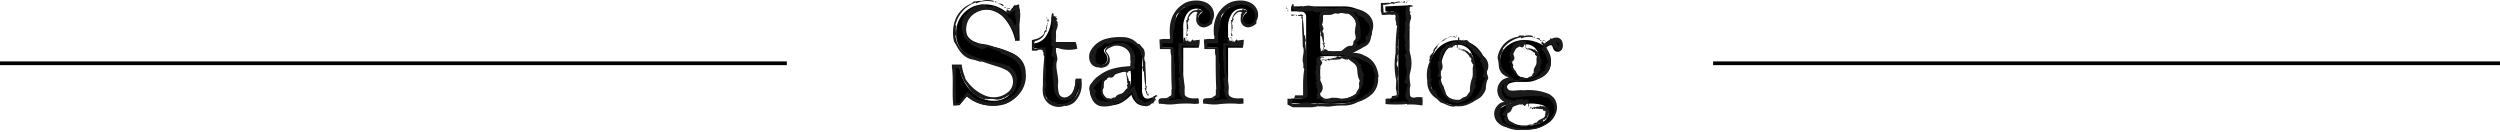 <svg xmlns="http://www.w3.org/2000/svg" width="334.67" height="17.68" viewBox="0 0 334.67 17.68"><defs><style>.cls-1,.cls-2{fill:none;}.cls-1{stroke:#000;stroke-miterlimit:10;stroke-width:0.5px;}.cls-3{fill:#1b1b1b;}</style></defs><title>アセット 33</title><g id="レイヤー_2" data-name="レイヤー 2"><g id="header"><line class="cls-1" y1="8.47" x2="105.33" y2="8.47"/><line class="cls-1" x1="229.33" y1="8.47" x2="334.67" y2="8.47"/><path d="M135,1.85l.79-1.14h.64l.06,4.74h-.58a6.5,6.5,0,0,0-1.62-3.18,3.47,3.47,0,0,0-2.45-1,2.66,2.66,0,0,0-1.9.69,2.26,2.26,0,0,0-.74,1.7,2.09,2.09,0,0,0,.28,1.1,2.15,2.15,0,0,0,.84.76,9,9,0,0,0,2.1.63,12.26,12.26,0,0,1,3.05.95,3.45,3.45,0,0,1,1.31,1.22,3.4,3.4,0,0,1,.43,1.72A3.9,3.9,0,0,1,136,13a4.16,4.16,0,0,1-3.05,1.16,5.18,5.18,0,0,1-3.5-1.3l-1,1.21h-.63V9h.63a5.71,5.71,0,0,0,1.65,3.29,4.13,4.13,0,0,0,2.89,1.2,3,3,0,0,0,2.12-.76,2.48,2.48,0,0,0,.83-1.87,2,2,0,0,0-.31-1.1,2.42,2.42,0,0,0-1-.79A15.08,15.08,0,0,0,132,8.18,7.88,7.88,0,0,1,129.09,7,3.1,3.1,0,0,1,128,4.49a3.75,3.75,0,0,1,3.89-3.9,4.28,4.28,0,0,1,1.56.29A5.53,5.53,0,0,1,135,1.85Z"/><path class="cls-2" d="M135,1.85l.79-1.14h.64l.06,4.74h-.58a6.5,6.5,0,0,0-1.62-3.18,3.47,3.47,0,0,0-2.45-1,2.66,2.66,0,0,0-1.9.69,2.26,2.26,0,0,0-.74,1.7,2.09,2.09,0,0,0,.28,1.1,2.15,2.15,0,0,0,.84.76,9,9,0,0,0,2.1.63,12.26,12.26,0,0,1,3.05.95,3.45,3.45,0,0,1,1.31,1.22,3.4,3.4,0,0,1,.43,1.72A3.9,3.9,0,0,1,136,13a4.16,4.16,0,0,1-3.05,1.16,5.18,5.18,0,0,1-3.5-1.3l-1,1.21h-.63V9h.63a5.71,5.71,0,0,0,1.65,3.29,4.13,4.13,0,0,0,2.89,1.2,3,3,0,0,0,2.12-.76,2.48,2.48,0,0,0,.83-1.87,2,2,0,0,0-.31-1.1,2.42,2.42,0,0,0-1-.79A15.08,15.08,0,0,0,132,8.18,7.88,7.88,0,0,1,129.09,7,3.1,3.1,0,0,1,128,4.49a3.75,3.75,0,0,1,3.89-3.9,4.28,4.28,0,0,1,1.56.29A5.53,5.53,0,0,1,135,1.85Z"/><polygon class="cls-3" points="135.41 1.34 135.4 1.28 135.25 1.3 135.41 1.34"/><path class="cls-3" d="M134.72,1.1s0,0,0,.07h.5C135.16.93,134.75,1.25,134.72,1.1Z"/><path class="cls-3" d="M134.64,1c-.09-.14-.22-.06-.28,0C134.47.9,134.59,1.15,134.64,1Z"/><path class="cls-3" d="M129.91,7.94h0S129.9,8,129.91,7.94Z"/><path class="cls-3" d="M133.29,8.42l.07-.1a12.08,12.08,0,0,1-2-.41l.05,0A10,10,0,0,1,129.22,7a2.9,2.9,0,0,1-1.28-2s0,0,.06.06-.13-.16-.12-.25.05,0,.06,0c.14-.36-.11-1,.09-1.26,0-.1-.07-.16-.14-.12A4.21,4.21,0,0,1,130.57.34c.07,0,.09.06.09.12a3.58,3.58,0,0,1,3.64.39c.08,0-.07-.14.08-.14-.31-.31-.76-.19-1.06-.43l.07-.06c-.26-.13-.11.16-.36,0-.1-.08.05-.08,0-.1a2.89,2.89,0,0,0-1.75.05c-.15-.16-.61.09-.87,0-.13.11-.28.15-.29.27a3.87,3.87,0,0,0-2.21,2.12,5.1,5.1,0,0,0-.2,3c.28.43.49.9.84,1.35a2.76,2.76,0,0,0,1.37,1,0,0,0,0,1,0,0,7.57,7.57,0,0,1,1.23.34l.37,0c.59.22,1.17.39,1.75.58a6.45,6.45,0,0,1,1.6.65,1.8,1.8,0,0,1,.2,2.74,3,3,0,0,1-3.24.55,5.67,5.67,0,0,1-2.67-2.35s0,0,.07,0a5.8,5.8,0,0,1-.49-1.78c-.28,0-.58,0-.87,0v0h-.05l-.39,0,0,.31c.23,1.65,0,3.42.17,5l0,.19.16,0,.59-.07h.09c.38-.45.67-.82,1-1.15a3.39,3.39,0,0,0,.42.33,4,4,0,0,0,.57.33,4.55,4.55,0,0,0,1.27.44,5.28,5.28,0,0,0,2.65-.14V14a4.94,4.94,0,0,0,2.23-1.59,3.69,3.69,0,0,0,.73-2.67,2.78,2.78,0,0,0-1.51-2.47,18.93,18.93,0,0,0-2.73-1,5.88,5.88,0,0,0-1.89-.42A2,2,0,0,1,129.58,5a2.59,2.59,0,0,1-.19-1.58,2.5,2.5,0,0,1,.7-1.32,3.24,3.24,0,0,1,3.09-.68,5,5,0,0,1,1.9,1.69,6,6,0,0,1,.6,1.12,5.89,5.89,0,0,1,.21.59,3.25,3.25,0,0,1,.12.47l.45,0-.14.14c0-.22,0-.43.08-.65-.24-.95.25-2,.17-3.09l-.07,0c.21-.36-.27-.79-.05-1h0l0,0-.05-.06,0,0c-.1-.09-.22,0-.33.12s-.12.2-.22.09V.89c-.09.18-.06-.08-.18,0s.1.13,0,.2c-.31-.18-.28.54-.62.32.07-.11-.25.09-.15-.21-.08.05-.3.4-.14.46s.17.36.43.24l-.08-.12c.15,0,.09,0,.19,0,.2-.26.38-.19.58-.33a0,0,0,0,1,0,0,.29.29,0,0,1,.06-.24.2.2,0,0,1,.08,0l.05.06v0c0,.08,0-.3,0-.06a1.92,1.92,0,0,1,.3,0l-.49-.48c0,.55.05,1.17.06,1.78.1.1,0,.57.19.41a1.44,1.44,0,0,0-.26.94s-.05,0,0-.05c-.28.41.27.47-.07.85.22,0,0,.55.14.81l.53-.53,0,.07a.38.38,0,0,1,0-.15h-.09a4,4,0,0,0-.29-1.12c-.39-.38-.51-1.22-1.07-1.41a2.24,2.24,0,0,0-1.15-1.07h.07a2.46,2.46,0,0,0-1.8-.34c-.16-.3-.44-.25-.73-.31a3.62,3.62,0,0,0-1.75,1c-.18,0-.34.43-.5.35a3.34,3.34,0,0,0-.07,3A2.81,2.81,0,0,0,130.16,6a13,13,0,0,0,1.26.61h0a5.52,5.52,0,0,0,.79-.3s0,.05,0,0c.31,0,.54.28.84.31,0,0,0,0-.07,0,.3,0,.52.29.87.24V7H134c0,.06-.06.15-.16.1a7,7,0,0,1,1.64.69A2.61,2.61,0,0,1,136.57,9a3.44,3.44,0,0,1-.57,3.42v-.11a2.61,2.61,0,0,1-.24.43.12.12,0,0,1,0-.08,4.7,4.7,0,0,1-1.54.94s.07-.11,0-.12c-.39.29-.71-.09-.89.29,0,0,0-.1,0-.13a4.18,4.18,0,0,1-1.86-.11,4.1,4.1,0,0,1-.87-.36l-.39-.26c-.16-.11-.39-.31-.58-.47l-.21-.12a13,13,0,0,1-1.05,1.47h-.53l.19.2a5.26,5.26,0,0,0-.12-1.12H128a24.51,24.51,0,0,1,0-3.93l-.11.12h.54v.06a3.06,3.06,0,0,0,.07.37l.13.4c.1.25.21.5.35.8l-.06,0c.37.43.62.94,1,1.42a2.41,2.41,0,0,0,1.45,1l-.12.06c.23-.06.65.32.68,0l.17.13a2.94,2.94,0,0,1,1.11,0,1.52,1.52,0,0,0,1.19-.24l0,.09a4,4,0,0,1,.62-.4s0,0,0,.08a1.49,1.49,0,0,0,.9-.89,3.06,3.06,0,0,0,.18-1.29l.13.09c-.07-.21-.09-.5-.2-.8a1.44,1.44,0,0,0-.53-.75l.07,0-.27-.11.06-.1A5.32,5.32,0,0,0,133.29,8.42Z"/><path class="cls-3" d="M127.94,4.89h0S128,4.91,127.94,4.89Z"/><path class="cls-3" d="M135.94,1.44l-.07.06S135.92,1.46,135.94,1.44Z"/><path d="M140.74,2.27h.59V5.63H144v.8h-2.67v5.29a1.54,1.54,0,0,0,.33,1,1.06,1.06,0,0,0,.82.36,1.24,1.24,0,0,0,1-.55,3.34,3.34,0,0,0,.5-1.83h.59a3.87,3.87,0,0,1-.75,2.44A2.28,2.28,0,0,1,142,14a2.21,2.21,0,0,1-1.6-.55,2,2,0,0,1-.57-1.47V6.43h-1.44V5.82A2.25,2.25,0,0,0,139.92,5,4.59,4.59,0,0,0,140.74,2.27Z"/><path class="cls-2" d="M140.74,2.27h.59V5.63H144v.8h-2.67v5.29a1.54,1.54,0,0,0,.33,1,1.06,1.06,0,0,0,.82.36,1.24,1.24,0,0,0,1-.55,3.34,3.34,0,0,0,.5-1.83h.59a3.87,3.87,0,0,1-.75,2.44A2.28,2.28,0,0,1,142,14a2.21,2.21,0,0,1-1.6-.55,2,2,0,0,1-.57-1.47V6.43h-1.44V5.82A2.25,2.25,0,0,0,139.92,5,4.59,4.59,0,0,0,140.74,2.27Z"/><polygon class="cls-3" points="140.08 2.25 140.04 2.26 140.14 2.31 140.08 2.25"/><path class="cls-3" d="M140.29,2.57h.07l-.29-.2C139.9,2.43,140.41,2.52,140.29,2.57Z"/><path class="cls-3" d="M140.25,2.62c-.07.06.06.11.11.13C140.26,2.71,140.41,2.62,140.25,2.62Z"/><path class="cls-3" d="M139.47,7h0S139.46,7,139.47,7Z"/><path class="cls-3" d="M139.94,8.55l.11,0c-.2-.32,0-.69-.08-1l0,0a8.41,8.41,0,0,0,0-1.22c-.6,0-1,.13-1.51.18a.33.33,0,0,0,0-.06l0,0h0l-.08-.08a.14.14,0,0,1,0-.1s.06,0,.07,0c.16-.12-.05-.46,0-.62a.25.25,0,0,1,.12,0s0-.1-.09-.14a2,2,0,0,0,1-.46,1.55,1.55,0,0,0,.46-.78.16.16,0,0,1,.14,0,7,7,0,0,1,.33-1.64c-.07,0-.09,0-.16,0-.12.17.15.36,0,.49l-.07,0c-.08.1.18.06.06.15s-.09,0-.1,0c0,.25-.16.45-.08.73-.17,0-.12.22-.3.22,0,.08,0,.12.07.2a2.38,2.38,0,0,1-.56.54,2.29,2.29,0,0,1-.35.19,7.32,7.32,0,0,1-.78.21l0,1v.42h.67a.78.78,0,0,1,.52-.13,1.68,1.68,0,0,1,.27.09.24.24,0,0,0,0,.17l0,0s.06.07.08.13a1.22,1.22,0,0,1,0,.33l.14.18a29,29,0,0,0-.2,3.85,4.68,4.68,0,0,0,0,1.18,2.22,2.22,0,0,0,.6,1.14,2.19,2.19,0,0,0,2.33.43s0,0,0,.06a2.56,2.56,0,0,0,1.24-.49l0,0a3.41,3.41,0,0,0,1-2.87v-.33h-.81v.1a5.66,5.66,0,0,1-.21,1.34,1.58,1.58,0,0,1-.87,1V13a.86.86,0,0,1-1.12-.42,3.87,3.87,0,0,1-.15-1.31c.14-1-.36-2-.17-3,.28-.55-.24-1.27-.1-1.91a.86.86,0,0,1,.23.06,4.55,4.55,0,0,0,2.62.11,3.55,3.55,0,0,0-.19-.82l-.21,0a4.27,4.27,0,0,0-1.14,0l-.64,0a6.65,6.65,0,0,1-.77,0,3.89,3.89,0,0,1,.13-.95c-.22-.5.28-1.05.21-1.6l-.07,0c.23-.2-.33-.45,0-.57v0c.18-.11-.42-.25-.21-.31l-.08,0c0-.13.1,0,.13-.11a0,0,0,0,0,0,0l.06.07s0,.12-.07.08c0-.36-.31.08-.32-.33.07,0-.11-.15,0-.24,0,0-.25,0-.24.15s-.1.34,0,.48l0-.13a1,1,0,0,1,0,.17c.17,0,.19.21.31.29v0a.13.13,0,0,1,.17-.08l-.44-.44,0,.09-.07,0c-.16,0,.3.19,0,.14a5.92,5.92,0,0,1,.07,1.13c.1.06,0,.3.18.21a.57.57,0,0,0-.27.49s0,0,0,0c-.29.21.26.25-.09.44.13,0,.11,0,.09.25s0,.39.13.42a.4.4,0,0,1-.15.11c0,.22,0,.47,0,.69.43,0,.87.07,1.26.08.32-.22.63.1.87-.2.17.06.54.19.5.07l0,0,.12-.05c0-.08.08-.15.17-.15-.29,0-.23-.09-.32-.22l.05,0c0,.08,0,.07-.1.17,0-.13-.24.06-.25-.13a2.7,2.7,0,0,1-.8.21l-.58,0-.71,0q0,.39-.09.81a3,3,0,0,1-.14.65l0,0a4.62,4.62,0,0,0,.48.36s0,0,0,0c0,.15-.15.3-.12.46,0,0,0,0-.06,0,.09.15-.15.31,0,.48h-.06l.08.11c-.07,0-.16,0-.14-.06a14.28,14.28,0,0,0,.1,2.06l.1,1.06a1.9,1.9,0,0,0,.49,1.17h-.09a1.36,1.36,0,0,0,.33.14.06.06,0,0,1-.06,0,.81.81,0,0,0,.64.26,2.59,2.59,0,0,0,.64-.11s0,.11,0,.12c.23-.25.62-.07.51-.45,0,0,.09.06.08.1a4.39,4.39,0,0,0,.8-2.21,1.11,1.11,0,0,1-.07-.16l-.29.28a1.66,1.66,0,0,1,.59-.1l-.21-.21a4.79,4.79,0,0,0,0,1.07l-.07,0A1.6,1.6,0,0,1,144,12.9a3,3,0,0,1-.89.74,3.18,3.18,0,0,1-.82.28v-.09a.82.82,0,0,1-.84,0,2.25,2.25,0,0,0-.79-.31l.1-.07c-.19.09-.2-.26-.39,0v-.14a.42.42,0,0,1-.37-.45,1.12,1.12,0,0,0-.13-.65l.08,0a.41.41,0,0,1,0-.38s0,0,0,0c.28-.41,0-.86,0-1.3l.13.05c-.15-.21,0-.59-.08-.87l.06,0-.08-.14h.12C140.06,9.24,140,8.9,139.94,8.55Z"/><path class="cls-3" d="M138.37,6.37h0S138.37,6.38,138.37,6.37Z"/><path class="cls-3" d="M141.21,2.83l-.05,0S141.19,2.83,141.21,2.83Z"/><path d="M154.28,13l.32.49a2,2,0,0,1-1.43.66,1.53,1.53,0,0,1-1-.33,2.49,2.49,0,0,1-.72-1.14A5.15,5.15,0,0,1,150,13.81a3.52,3.52,0,0,1-1.52.3,2.91,2.91,0,0,1-1.92-.55,1.72,1.72,0,0,1-.66-1.39,2.48,2.48,0,0,1,1.5-2.14,10.87,10.87,0,0,1,4-1.13V7.66a1.48,1.48,0,0,0-.54-1.15A2,2,0,0,0,149.5,6a2.53,2.53,0,0,0-1.32.32c-.26.15-.4.31-.4.46a.78.78,0,0,0,.22.41,1.13,1.13,0,0,1,.25.63.84.84,0,0,1-.25.64.92.92,0,0,1-.67.26,1,1,0,0,1-.74-.3,1.08,1.08,0,0,1-.29-.77,2,2,0,0,1,1-1.59,4.23,4.23,0,0,1,2.57-.72,3.46,3.46,0,0,1,2.24.63,2,2,0,0,1,.77,1.56v4.5a1.57,1.57,0,0,0,.2.88.58.58,0,0,0,.5.29A1.26,1.26,0,0,0,154.28,13ZM151.4,9.48a7.1,7.1,0,0,0-3.17,1,1.77,1.77,0,0,0-.69,1.49A1.48,1.48,0,0,0,147.9,13a1.21,1.21,0,0,0,.94.38,2.44,2.44,0,0,0,1.8-.78,2.78,2.78,0,0,0,.76-2Z"/><path class="cls-2" d="M154.28,13l.32.49a2,2,0,0,1-1.43.66,1.53,1.53,0,0,1-1-.33,2.49,2.49,0,0,1-.72-1.14A5.15,5.15,0,0,1,150,13.81a3.52,3.52,0,0,1-1.52.3,2.91,2.91,0,0,1-1.92-.55,1.72,1.72,0,0,1-.66-1.39,2.48,2.48,0,0,1,1.5-2.14,10.87,10.87,0,0,1,4-1.13V7.66a1.48,1.48,0,0,0-.54-1.15A2,2,0,0,0,149.5,6a2.53,2.53,0,0,0-1.32.32c-.26.15-.4.31-.4.46a.78.78,0,0,0,.22.41,1.13,1.13,0,0,1,.25.63.84.84,0,0,1-.25.64.92.92,0,0,1-.67.26,1,1,0,0,1-.74-.3,1.08,1.08,0,0,1-.29-.77,2,2,0,0,1,1-1.59,4.23,4.23,0,0,1,2.57-.72,3.46,3.46,0,0,1,2.24.63,2,2,0,0,1,.77,1.56v4.5a1.57,1.57,0,0,0,.2.88.58.58,0,0,0,.5.29A1.26,1.26,0,0,0,154.28,13ZM151.4,9.48a7.1,7.1,0,0,0-3.17,1,1.77,1.77,0,0,0-.69,1.49A1.48,1.48,0,0,0,147.9,13a1.21,1.21,0,0,0,.94.38,2.44,2.44,0,0,0,1.8-.78,2.78,2.78,0,0,0,.76-2Z"/><polygon class="cls-3" points="150.73 9.48 150.69 9.49 150.79 9.51 150.73 9.48"/><path class="cls-3" d="M151,9.59H151l-.3-.06C150.56,9.55,151.07,9.57,151,9.59Z"/><path class="cls-3" d="M150.93,9.6c-.07,0,.07,0,.12,0C150.94,9.63,151.08,9.6,150.93,9.6Z"/><path class="cls-3" d="M150.87,11.5h0Z"/><path class="cls-3" d="M151.1,12.15l.09.06c-.12-.19.11-.2.08-.34l0,0a1.16,1.16,0,0,0,0-.82l.05,0s-.11,0-.09,0h.06c.19,0-.1-.17,0-.19a.23.23,0,0,0-.15,0,1.7,1.7,0,0,0-.22-.63h.13c-.29-.18-.17-.37-.13-.55-.07,0-.08,0-.16,0s.19.11.05.16h-.08s.19,0,.1,0-.1,0-.11,0,0,.17.15.24c-.16,0,0,.09-.16.12.06,0,0,0,.16.06-.09.3.08.56,0,.82.3.18-.11.25,0,.4h0c.06.07.07.15,0,.19l.11.1c-.39.19-.43.56-.78.72s-.66.11-.92.59a.15.15,0,0,1,0-.06c-.09.09-.21,0-.3.06v0c-.29.27-.47,0-.79.08a1.83,1.83,0,0,1-.6-.82h.06c-.18-.27.17-.55.12-.8s.06-.26,0-.43,0-.36.21-.4c.31.11.12-.56.46-.39.54.24.68-.14.95-.54.37.07.59-.44,1-.16.11-.26.37.21.52.12l0-.08c.1.22.08-.35.17,0v0c.06.17,0-.43.06-.22V9.34s0,.1.06.13,0-.16,0-.11c.06.35.08-.09.14.31,0,0,.06.15,0,.24s.08,0,.05-.16a1.73,1.73,0,0,0-.07-.48V9.4c0-.12,0-.06,0-.16s-.09-.2-.14-.27h0c0,.16-.05.08-.07.06l0-.08c0-.15,0,.31,0,0a.7.7,0,0,1-.34.12c0,.1-.09,0,0,.2-.07-.22-.17-.26-.2-.24s0-.05,0,0c-.12-.27,0,.28-.16-.05,0,.24-.13-.06-.1.23a1,1,0,0,1,0-.14c-.11,0-.25,0-.35,0,0,.23-.22,0-.21.26-.07,0-.2-.13-.24,0v0a.28.28,0,0,0-.19.29c-.12-.26-.14-.19-.21-.26,0,.14-.15.15-.19.3-.07-.12,0,.08-.13-.09-.11.46-.42.46-.87.46v0a2.65,2.65,0,0,0,.21.46s0,0,0,0-.19,0-.2,0l0-.05c0,.09-.2,0-.13.13l0,0,0,.08c-.05,0-.13-.1-.09-.11a1.15,1.15,0,0,0-.29.77c0,.28,0,.52,0,.76l-.06,0,.11.1h-.06c-.11.13.09.24.08.36a.3.3,0,0,0-.13,0c.19.05-.19.2.18.16l-.13,0a5.92,5.92,0,0,1,.45.7c.37-.09.41.28.71.11l0,.07c.3-.14.51.1.79,0,.11,0,.17-.07.27-.1l0,.08c.08-.33.47.16.51-.24l0,.1c-.05-.16.13,0,0-.25l.07.06c-.1-.39.29,0,.27-.26l0,.06c0-.07,0-.13.07-.1s0,0,0,0c.28.13.19-.2.28-.29l.08.1c-.06-.15.12-.14.12-.26l0,0,0-.08.1.07C151.08,12.4,151.05,12.25,151.1,12.15Z"/><path class="cls-3" d="M151.31,11.06h0Z"/><path class="cls-3" d="M151.18,9V9S151.18,9,151.18,9Z"/><polygon class="cls-3" points="153.88 12.42 153.85 12.4 153.88 12.5 153.88 12.42"/><path class="cls-3" d="M153.79,12.74l0,.06a1.22,1.22,0,0,0,0-.33C153.68,12.36,153.89,12.82,153.79,12.74Z"/><path class="cls-3" d="M153.74,12.73c-.07-.05,0,.09,0,.14C153.68,12.76,153.81,12.87,153.74,12.73Z"/><path class="cls-3" d="M153.06,6.61l0,0Z"/><path class="cls-3" d="M151.28,5.66l-.05.1c.39-.08.64.28.94.46h0a2.34,2.34,0,0,1,.65,1.1c.09.43.13.89.18,1.35l-.06,0s.11.09.1.15-.05,0-.06,0c-.18.2.12.58,0,.71a.12.12,0,0,0,.16,0,17.33,17.33,0,0,0,.23,2.25.14.14,0,0,1-.14,0c.14.33.19.61.26.79a.27.27,0,0,0,.26.21c0-.08,0-.08,0-.16s0,0-.07,0-.09.05-.06,0l0-.06c0-.06-.13.14-.09,0l.07-.07s0-.22-.22-.44c.16-.05,0-.31.16-.41-.06-.08-.05-.16-.15-.19.08-1-.08-2.07-.06-3.13a1.08,1.08,0,0,1-.11-.79,1.41,1.41,0,0,0-.14-1h0a8,8,0,0,1-.53-.63l-.25-.05a2.69,2.69,0,0,0-2-.88,7.23,7.23,0,0,0-2.21.22A3.36,3.36,0,0,0,146,6.79a1.76,1.76,0,0,0-.08,1.46,1.24,1.24,0,0,0,1.27.77s0,.05,0,.06a1.81,1.81,0,0,0,.82-.15.94.94,0,0,0,.54-.65l0,0a1.47,1.47,0,0,0-.2-1L148.14,7a.26.26,0,0,1-.06-.25,1.07,1.07,0,0,1,.43-.34c.21-.1.43-.19.67-.28a2.15,2.15,0,0,1,1.69.5,1.45,1.45,0,0,1,.44.8c0,.31,0,.66.06,1h-.06a3.4,3.4,0,0,1,0,.45,9,9,0,0,0-2.52.37,5.33,5.33,0,0,0-2.65,1.86,1,1,0,0,0-.29,1,8.81,8.81,0,0,1,.29,1,1.61,1.61,0,0,0,1.54,1.14,3.35,3.35,0,0,0,1.87-.45,1.83,1.83,0,0,0,1-.51c.26-.21.65-.71,1-1,.19.48.41,1,.56,1.33a6.73,6.73,0,0,1,.69.42,1.09,1.09,0,0,0,.93.13l0-.07c.32.16.3-.48.59-.25l0,0c.22.07,0-.5.14-.37l0-.08c.08-.11.08.06.18,0s-.07-.1,0-.13l0,.2v0c.3-.21-.25-.25.09-.47,0,.06.07-.19.23-.09,0-.06-.13-.25-.27-.14s-.34.09-.39.29l.13,0c-.08.11,0,.07-.11.13.09.17-.06.29-.06.45a0,0,0,0,1,0,0q.12,0,.15.06l.05-.53a.31.31,0,0,1-.12,0l-.07,0c-.12-.09.07.34-.07.11a1.06,1.06,0,0,1-.8.38c0,.11-.25,0-.19.18a.62.62,0,0,0-.33-.35s0,0,0,0c0-.3-.29.14-.18-.22-.09.09-.12,0-.15,0s-.06-.11-.25-.14a.21.21,0,0,1,.09-.14,12.14,12.14,0,0,1-.54-1.51l-.53.5a2.21,2.21,0,0,1-.64.73l-.16.14a.23.23,0,0,0-.07.07.28.28,0,0,0-.06.21c-.19.06-.45.08-.59.27v0a2.11,2.11,0,0,0-.68.39c-.11-.27-.21-.2-.33-.29-.18.14-.55.09-.83.17,0-.14-.23,0-.19-.18a1,1,0,0,1-1-.35.92.92,0,0,1,0-1h0a2.46,2.46,0,0,1-.41-.39,0,0,0,0,1,.05,0c0-.16.24-.21.28-.34l0,0c0-.16.27-.12.26-.33l0,0,0-.13c0,.05.11.12.06.14a7.35,7.35,0,0,1,3.73-1.72l0,.06c.1-.05.16-.1.28-.15s0,.05,0,.07a3.7,3.7,0,0,0,.9-.11,5.63,5.63,0,0,1-.05-.78s.09.1.13,0a.44.44,0,0,1,0-.4c0-.1,0-.17-.14-.24a.15.15,0,0,1,.13,0,2.39,2.39,0,0,0-.45-1.26,2.57,2.57,0,0,0-1.07-.8c-.4,0-.74,0-1.09.07a1.43,1.43,0,0,0-1,.39l0-.06a1.59,1.59,0,0,0-.45.53c-.06.24.13.43.24.62a.88.88,0,0,1-.07,1.09,1,1,0,0,1-.81.25V8.59c-.31.11-.59-.21-.62-.49s0-.55,0-.88l.09.07c-.14-.15.19-.29-.08-.4l.14,0c-.05-.29.14-.43.34-.52a1.22,1.22,0,0,0,.57-.41V6c.09-.12.22-.24.34-.22s0,0,0,.06c.49.07.85-.33,1.33-.38l0,.14c.2-.18.62-.06.91-.12l0,.06.15-.08v.13A5,5,0,0,1,151.28,5.66Z"/><path class="cls-3" d="M152.93,8.76Z"/><path class="cls-3" d="M154.07,13.68v0S154.07,13.67,154.07,13.68Z"/><path d="M158.4,5.63h2.06v.76H158.4v6a.76.76,0,0,0,.19.58,1.13,1.13,0,0,0,.74.22h1.13v.66h-5.05V13.2h.7a1,1,0,0,0,.65-.16.61.61,0,0,0,.18-.49V6.39h-1.42V5.63h1.42V5a5.23,5.23,0,0,1,.91-3.32A2.74,2.74,0,0,1,160.08.54a2.3,2.3,0,0,1,1.55.48,1.6,1.6,0,0,1,.56,1.27,1.14,1.14,0,0,1-.27.8.87.87,0,0,1-.68.3.82.82,0,0,1-.85-.84.84.84,0,0,1,.31-.68c.17-.14.26-.24.26-.31s-.07-.19-.2-.28a1.16,1.16,0,0,0-.59-.12,1.55,1.55,0,0,0-1.26.66,3.25,3.25,0,0,0-.51,2Z"/><path class="cls-2" d="M158.4,5.63h2.06v.76H158.4v6a.76.76,0,0,0,.19.58,1.13,1.13,0,0,0,.74.22h1.13v.66h-5.05V13.2h.7a1,1,0,0,0,.65-.16.61.61,0,0,0,.18-.49V6.39h-1.42V5.63h1.42V5a5.23,5.23,0,0,1,.91-3.32A2.74,2.74,0,0,1,160.08.54a2.3,2.3,0,0,1,1.55.48,1.6,1.6,0,0,1,.56,1.27,1.14,1.14,0,0,1-.27.8.87.87,0,0,1-.68.3.82.82,0,0,1-.85-.84.84.84,0,0,1,.31-.68c.17-.14.26-.24.26-.31s-.07-.19-.2-.28a1.16,1.16,0,0,0-.59-.12,1.55,1.55,0,0,0-1.26.66,3.25,3.25,0,0,0-.51,2Z"/><polygon class="cls-3" points="159.07 5.63 159.11 5.6 159 5.54 159.07 5.63"/><path class="cls-3" d="M158.84,5.21l-.07,0,.3.24C159.23,5.36,158.73,5.28,158.84,5.21Z"/><path class="cls-3" d="M158.87,5.14c.07-.1-.07-.14-.12-.16C158.86,5,158.72,5.16,158.87,5.14Z"/><path class="cls-3" d="M161.23,3.78h0S161.22,3.79,161.23,3.78Z"/><path class="cls-3" d="M162,1.77l-.11,0c.3.31.12.82,0,1.14l0-.05a.86.86,0,0,1-1.21.22.79.79,0,0,1-.3-.67.85.85,0,0,1,.3-.63h.06s-.09,0-.05-.08.07,0,.08,0,.18-.12.17-.2-.09-.13-.17-.16-.34-.05-.33-.14a.27.27,0,0,0-.19.17,1,1,0,0,0-.87.32,1.54,1.54,0,0,0-.45,1s-.08,0-.14,0a6.35,6.35,0,0,1,.08,1c0,.38,0,.77-.07,1.14.08,0,.09-.07.17,0,.1-.24-.19-.44,0-.67l.08,0c0-.16-.2,0-.1-.2s.1,0,.1,0a2.67,2.67,0,0,0-.1-.95c.17,0,.06-.32.25-.37,0-.09,0-.15-.1-.21a2.07,2.07,0,0,1,.39-.56,1.41,1.41,0,0,1,.24-.2.39.39,0,0,1,.13-.06.55.55,0,0,1,.36,0s.12.09.07.14a1.66,1.66,0,0,1-.13.14c.06,0,0,.11,0,.36a1.68,1.68,0,0,0,0,.63,1.18,1.18,0,0,0,.39.59,1,1,0,0,0,.69.19,0,0,0,0,1,0,0,1.88,1.88,0,0,0,1-.51,1.12,1.12,0,0,0,.05-.31,1.68,1.68,0,0,0,.16-1.35,1.83,1.83,0,0,0-.9-1.1,3.06,3.06,0,0,0-1.33-.32,3.66,3.66,0,0,0-1.34.22,3.7,3.7,0,0,0-2,2.11,4.29,4.29,0,0,0-.28,1.36,4,4,0,0,0,0,.69c0,.12,0,.23,0,.35l.07.2s0,0-.06,0a1.64,1.64,0,0,1,0,.22s-.14,0-.2,0h-.19a3.05,3.05,0,0,0-.52,0v0l-.48.06c0,.47.05.88.05,1.29h1.43a2.45,2.45,0,0,0,0,.38c0,.11.05.35.09.51,0,1.41,0,3,.08,4.51h-.06a4.19,4.19,0,0,1,0,.5c0,.17.06.31-.27.42-.6.65-1.7-.25-1.4,1h0l.41,0a5.74,5.74,0,0,0,2.1,0,6.67,6.67,0,0,1,1.89-.06,1.58,1.58,0,0,0,.84,0h.08v-.06c0-.22-.08-.44-.12-.66l.05.05a1.69,1.69,0,0,1-1,0c-.38-.11-.71-.24-.79-.49a8.31,8.31,0,0,1,0-1,21.38,21.38,0,0,0-.35-2.2,8.45,8.45,0,0,0,0-1.59l-.05-.79c0-.28,0-.66,0-1a4.67,4.67,0,0,1,1.07.13,2.18,2.18,0,0,1,1.21.1,3.26,3.26,0,0,0,.12-1h-.1l0,.07c0-.11-.3,0-.45,0s-.26.12-.34-.06h0c-.13-.18-.3.42-.38.2l0,.09c-.16,0,0-.1-.14-.13s0,.16-.11.11c0-.36-.4.08-.41-.33.09,0-.13-.16.06-.24,0,0-.32,0-.3.15s-.13.34,0,.48l0-.13c.05.13,0,.07.06.17.21,0,.24.21.4.29a0,0,0,0,1,0,0c.1-.16.25-.06.33,0l0,.07c.05.16.24-.3.18,0l.23,0,.12,0,.18,0V6c.1,0,0,0,.19.1L160.1,6c-.22-.15-.28-.19-.31-.19s0,0,0,0c0-.29-.18.26-.4-.09,0,.12-.13.11-.25.09s-.47,0-.51.12c-.07-.05-.12-.1-.12-.15l-.73,0c0,.56-.06,1.09-.08,1.53.22.32-.1.77.2,1a1.52,1.52,0,0,0-.07.91l0,0a1.93,1.93,0,0,0,.22,1c-.29.11-.23.26-.32.41.13.24.09.72.21,1.08-.13.06.06.3-.14.32a3.38,3.38,0,0,1,.11.34,1.92,1.92,0,0,0,.15.51,1.2,1.2,0,0,0,.88.64c.33.06.58,0,.82.08s.49.07.73.12l-.56-.56c0,.17-.07.33-.11.49v0a.85.85,0,0,0,.19.19l.49-.49-.26.29s0-.05,0-.05c-.2,0-.38-.15-.58-.12,0,0,0,0,0-.06-.18.08-.38-.16-.6,0v-.05l-.14.07c0-.06,0-.16.08-.13h-.88a4.15,4.15,0,0,0-.67,0,7.81,7.81,0,0,1-.91.14h0a1.34,1.34,0,0,1-.07-.18c0-.06-.06-.16,0-.13a3,3,0,0,0,.42,0H157s0,0,0,0h.06a.2.2,0,0,0,.14-.06s0,0,0-.05a.66.66,0,0,0,.06-.2.94.94,0,0,0,0-.34,2.91,2.91,0,0,1,0-.51s.09.06.13,0c-.18-.32.22-.5-.14-.66a.15.15,0,0,1,.13,0,12.85,12.85,0,0,1-.06-2.63c-.32-.72,0-1.52-.29-2.37l.07,0v0a5.86,5.86,0,0,1-1.5.08l0-.6c.26,0,.43,0,.72,0a4.32,4.32,0,0,0,.64,0s.05,0,.05,0V5.47l0-.33h.08c-.31-.81.33-1.46.22-2.23l.09.08c-.14-.16.2-.38-.09-.45l.13-.09a.65.65,0,0,1,.28-.67,1.81,1.81,0,0,0,.56-.6l0,.08c.08-.15.21-.3.35-.31s0,0,0,.07c.53,0,.93-.47,1.51-.45l-.06.13c.26-.16.71,0,1,.09l0,0h.18L161.2,1A1.64,1.64,0,0,1,162,1.77Z"/><path class="cls-3" d="M160.78,1.73h0S160.78,1.74,160.78,1.73Z"/><path class="cls-3" d="M159,6.19l0,0S159,6.19,159,6.19Z"/><path d="M164.4,5.63h2v.76h-2v6a.72.72,0,0,0,.19.58,1.09,1.09,0,0,0,.74.22h1.12v.66h-5V13.2h.69a1,1,0,0,0,.65-.16.59.59,0,0,0,.19-.49V6.39h-1.43V5.63h1.43V5a5.29,5.29,0,0,1,.9-3.32A2.75,2.75,0,0,1,166.08.54a2.3,2.3,0,0,1,1.55.48,1.59,1.59,0,0,1,.55,1.27,1.18,1.18,0,0,1-.26.8.89.89,0,0,1-.69.3.84.84,0,0,1-.61-.24.81.81,0,0,1-.24-.6.85.85,0,0,1,.32-.68c.17-.14.25-.24.25-.31a.35.35,0,0,0-.19-.28,1.18,1.18,0,0,0-.59-.12,1.54,1.54,0,0,0-1.26.66,3.25,3.25,0,0,0-.51,2Z"/><path class="cls-2" d="M164.4,5.63h2v.76h-2v6a.72.72,0,0,0,.19.58,1.09,1.09,0,0,0,.74.22h1.12v.66h-5V13.2h.69a1,1,0,0,0,.65-.16.59.59,0,0,0,.19-.49V6.39h-1.43V5.63h1.43V5a5.29,5.29,0,0,1,.9-3.32A2.75,2.75,0,0,1,166.08.54a2.3,2.3,0,0,1,1.55.48,1.59,1.59,0,0,1,.55,1.27,1.18,1.18,0,0,1-.26.8.89.89,0,0,1-.69.3.84.84,0,0,1-.61-.24.81.81,0,0,1-.24-.6.85.85,0,0,1,.32-.68c.17-.14.25-.24.25-.31a.35.35,0,0,0-.19-.28,1.18,1.18,0,0,0-.59-.12,1.54,1.54,0,0,0-1.26.66,3.25,3.25,0,0,0-.51,2Z"/><polygon class="cls-3" points="165.06 5.63 165.1 5.6 165 5.54 165.06 5.63"/><path class="cls-3" d="M164.83,5.21l-.07,0,.3.24C165.23,5.36,164.72,5.28,164.83,5.21Z"/><path class="cls-3" d="M164.86,5.14c.07-.1-.07-.14-.11-.16S164.71,5.16,164.86,5.14Z"/><path class="cls-3" d="M167.22,3.78h0S167.22,3.79,167.22,3.78Z"/><path class="cls-3" d="M168,1.77l-.12,0c.3.31.13.82,0,1.14l0-.05a.85.85,0,0,1-1.21.22.85.85,0,0,1,0-1.3h.06s-.09,0-.05-.08.08,0,.08,0,.19-.12.17-.2-.09-.13-.17-.16-.33-.05-.33-.14a.29.29,0,0,0-.19.17,1,1,0,0,0-.87.32,1.53,1.53,0,0,0-.44,1s-.08,0-.14,0a6.32,6.32,0,0,1,.07,1c0,.38,0,.77-.06,1.14.08,0,.08-.07.16,0,.1-.24-.19-.44-.05-.67l.08,0c.05-.16-.19,0-.09-.2s.09,0,.1,0a2.92,2.92,0,0,0-.1-.95c.17,0,.06-.32.24-.37,0-.09,0-.15-.09-.21a1.85,1.85,0,0,1,.38-.56,2,2,0,0,1,.24-.2.45.45,0,0,1,.14-.06.52.52,0,0,1,.35,0c.06,0,.12.09.08.14l-.13.14s0,.11,0,.36a1.69,1.69,0,0,0,0,.63,1.07,1.07,0,0,0,.39.59,1,1,0,0,0,.68.19,0,0,0,0,1,0,0,1.84,1.84,0,0,0,1-.51.84.84,0,0,0,0-.31,1.68,1.68,0,0,0,.17-1.35,1.88,1.88,0,0,0-.91-1.1,3,3,0,0,0-1.33-.32,3.69,3.69,0,0,0-1.34.22,3.73,3.73,0,0,0-2,2.11,4.29,4.29,0,0,0-.28,1.36,5.3,5.3,0,0,0,0,.69c0,.12,0,.23.05.35l.07.2s0,0-.06,0a.82.82,0,0,1,0,.22s-.13,0-.19,0h-.2a2.94,2.94,0,0,0-.51,0l0,0-.48.06c0,.47.05.88.06,1.29h1.42c0,.13,0,.25,0,.38s0,.35.09.51c0,1.41,0,3,.08,4.51h-.06a4.19,4.19,0,0,1,0,.5c0,.17.06.31-.26.42-.61.65-1.71-.25-1.41,1h0l.42,0a5.68,5.68,0,0,0,2.09,0,6.68,6.68,0,0,1,1.89-.06,1.59,1.59,0,0,0,.84,0h.08v-.06c0-.22-.08-.44-.12-.66l0,.05a1.66,1.66,0,0,1-1,0c-.39-.11-.71-.24-.8-.49s0-.62,0-1a17,17,0,0,0-.35-2.2,8.45,8.45,0,0,0,0-1.59l-.05-.79c0-.28,0-.66,0-1a4.67,4.67,0,0,1,1.07.13,2.22,2.22,0,0,1,1.22.1,3.62,3.62,0,0,0,.12-1h-.11l0,.07c0-.11-.3,0-.45,0s-.25.12-.34-.06h0c-.13-.18-.31.42-.39.2l0,.09c-.16,0,0-.1-.14-.13s0,.16-.12.11c0-.36-.39.08-.4-.33.08,0-.14-.16.06-.24-.06,0-.33,0-.3.15s-.13.34,0,.48l0-.13c.06.13,0,.07.07.17.21,0,.24.21.39.29v0c.1-.16.25-.06.33,0l0,.07c.05.16.24-.3.17,0l.24,0,.11,0,.18,0V6c.1,0,0,0,.18.1L166.1,6c-.23-.15-.29-.19-.32-.19v0c0-.29-.18.26-.39-.09,0,.12-.13.11-.25.09s-.48,0-.52.12c-.07-.05-.11-.1-.11-.15l-.73,0c0,.56-.06,1.09-.09,1.53.22.32-.1.77.2,1a1.52,1.52,0,0,0-.06.91l0,0a2,2,0,0,0,.22,1c-.29.11-.23.26-.32.41.13.24.09.72.21,1.08-.13.06.06.3-.13.32a3.37,3.37,0,0,1,.1.34,2.38,2.38,0,0,0,.15.51,1.22,1.22,0,0,0,.88.64c.33.06.58,0,.82.08s.49.07.73.12l-.55-.56c0,.17-.07.33-.11.49l0,0a1.7,1.7,0,0,0,.19.19l.49-.49a3.74,3.74,0,0,1-.25.29s0-.05,0-.05c-.2,0-.39-.15-.59-.12a.11.11,0,0,1,0-.06c-.19.08-.39-.16-.61,0v-.05l-.14.07c0-.06,0-.16.09-.13h-.89a4.28,4.28,0,0,0-.67,0,7.81,7.81,0,0,1-.91.14h0l-.06-.18c0-.06-.06-.16,0-.13a3,3,0,0,0,.42,0H163s0,0,0,0h.06a.26.26,0,0,0,.15-.06l0-.05a1.17,1.17,0,0,0,.05-.2,1.28,1.28,0,0,0,0-.34,2.19,2.19,0,0,1,0-.51s.09.06.13,0c-.17-.32.23-.5-.14-.66a.15.15,0,0,1,.13,0,12.85,12.85,0,0,1-.05-2.63c-.33-.72,0-1.52-.29-2.37l.06,0v0a5.82,5.82,0,0,1-1.5.08l.05-.6c.25,0,.43,0,.71,0a4.23,4.23,0,0,0,.64,0s.06,0,.06,0V5.14h.08c-.31-.81.33-1.46.21-2.23l.09.08c-.13-.16.2-.38-.08-.45l.13-.09a.62.62,0,0,1,.28-.67,1.79,1.79,0,0,0,.55-.6l0,.08c.08-.15.22-.3.35-.31s0,0,0,.07c.54,0,.93-.47,1.51-.45l-.06.13c.26-.16.72,0,1,.09l0,0h.18l-.05.11A1.66,1.66,0,0,1,168,1.77Z"/><path class="cls-3" d="M166.77,1.73h0S166.77,1.74,166.77,1.73Z"/><path class="cls-3" d="M165,6.19l-.06,0S165,6.19,165,6.19Z"/><path d="M172.84.86h6.78a4.68,4.68,0,0,1,3,.88,2.74,2.74,0,0,1,1.06,2.2A2.58,2.58,0,0,1,183,5.82,4.87,4.87,0,0,1,180.77,7a6,6,0,0,1,2.76,1.22,2.73,2.73,0,0,1,.91,2.1,2.91,2.91,0,0,1-.52,1.72,4,4,0,0,1-1.74,1.26,6.9,6.9,0,0,1-2.76.52h-6.58V13.2h1.07a1.2,1.2,0,0,0,.71-.16.44.44,0,0,0,.23-.36V2.27a.72.72,0,0,0-.22-.56,1,1,0,0,0-.64-.19h-1.15Zm3.89,6h2.46a2.41,2.41,0,0,0,1.8-.67A3,3,0,0,0,181.67,4a2.86,2.86,0,0,0-.32-1.47,1.87,1.87,0,0,0-.94-.76,6.07,6.07,0,0,0-2.11-.25,3.13,3.13,0,0,0-1.32.16.57.57,0,0,0-.25.54Zm0,.66v5a.69.69,0,0,0,.2.53,1.25,1.25,0,0,0,.75.17h1.57a3.32,3.32,0,0,0,2.31-.69,2.78,2.78,0,0,0,.75-2.15,2.81,2.81,0,0,0-.78-2.1,2.88,2.88,0,0,0-2.13-.77Z"/><path class="cls-2" d="M172.84.86h6.78a4.68,4.68,0,0,1,3,.88,2.74,2.74,0,0,1,1.06,2.2A2.58,2.58,0,0,1,183,5.82,4.87,4.87,0,0,1,180.77,7a6,6,0,0,1,2.76,1.22,2.73,2.73,0,0,1,.91,2.1,2.91,2.91,0,0,1-.52,1.72,4,4,0,0,1-1.74,1.26,6.9,6.9,0,0,1-2.76.52h-6.58V13.2h1.07a1.2,1.2,0,0,0,.71-.16.44.44,0,0,0,.23-.36V2.27a.72.72,0,0,0-.22-.56,1,1,0,0,0-.64-.19h-1.15Zm3.89,6h2.46a2.41,2.41,0,0,0,1.8-.67A3,3,0,0,0,181.67,4a2.86,2.86,0,0,0-.32-1.47,1.87,1.87,0,0,0-.94-.76,6.07,6.07,0,0,0-2.11-.25,3.13,3.13,0,0,0-1.32.16.57.57,0,0,0-.25.54Zm0,.66v5a.69.69,0,0,0,.2.53,1.25,1.25,0,0,0,.75.17h1.57a3.32,3.32,0,0,0,2.31-.69,2.78,2.78,0,0,0,.75-2.15,2.81,2.81,0,0,0-.78-2.1,2.88,2.88,0,0,0-2.13-.77Z"/><polygon class="cls-3" points="176.73 8.16 176.74 8.2 176.76 8.09 176.73 8.16"/><path class="cls-3" d="M176.89,7.93V7.86l-.09.29C176.83,8.32,176.86,7.82,176.89,7.93Z"/><path class="cls-3" d="M176.92,8c0,.07.05-.07.06-.12C177,8,176.91,7.81,176.92,8Z"/><path class="cls-3" d="M180.08,8h0Z"/><path class="cls-3" d="M181,7.76l.06-.09c-.23.1-.32-.15-.52-.13l0,0a2,2,0,0,0-1.26.07V7.52s0,.11-.06.1a.06.06,0,0,1,0-.06c-.09-.19-.26.11-.32,0a.23.23,0,0,0,0,.15,4.09,4.09,0,0,0-1,.23s0-.07,0-.14c-.28.3-.58.18-.88.13,0,.08,0,.09,0,.17s.18-.19.26-.05v.07c.06.05,0-.19.08-.09s0,.1,0,.1.27,0,.4-.14c0,.16.14,0,.19.16,0-.07.07,0,.08-.16a8.41,8.41,0,0,0,1.41-.06c.21-.32.44.08.67,0V8a.26.26,0,0,1,.29,0l.11-.1c.43.42,1,.61,1.13,1.16s0,1.09.41,1.76c0,0-.05,0-.06,0,0,.19-.09.34-.06.52h0a.76.76,0,0,1-.12.64,2.26,2.26,0,0,0-.3.58,3.92,3.92,0,0,1-1.54.67v-.06c-.45.19-.9-.17-1.37-.06-.46-.17-1,.42-1.44.08,0-.18-.19-.19-.34-.32s-.21-.35,0-.47c.48-.58.17-1.13-.12-1.71.18-.53-.27-1,.08-1.57-.22-.24.28-.51.22-.78h-.08c.24-.09-.33-.21,0-.27h0c.18,0-.42-.12-.21-.15h-.09c0-.06.1,0,.14-.06s-.16,0-.11,0c.36,0-.08-.15.32-.16,0,0,.16,0,.24,0s0-.13-.15-.12a1.09,1.09,0,0,0-.48,0l.13,0-.16,0c0,.08-.21.09-.29.15h0c.16,0,.07.1,0,.13h-.07c-.15,0,.3.1,0,.07a1.66,1.66,0,0,1,.06.55c.1,0,0,.15.19.1-.22,0-.28.19-.27.24s-.05,0,0,0c-.29.1.27.12-.08.21.25,0-.08.18.21.23h-.15c0,.17-.09.36-.11.5.22.12-.09.3.21.4-.07.09-.19.23-.07.35h0a.46.46,0,0,0,.22.41c-.28,0-.23.1-.32.16.13.09.09.28.22.42-.14,0,0,.11-.14.12a.77.77,0,0,1,.23.64c0,.13-.05.17-.09.38a1.78,1.78,0,0,0,0,.61h0a1.14,1.14,0,0,0,.54-.07s0,0,0,0,.06.25.19.27l0,.05c.13,0,.17.23.36.11v.05a.26.26,0,0,0,.09-.05c0,.06,0,.15-.06.13a2.5,2.5,0,0,0,1.08-.08,3.55,3.55,0,0,1,1-.11l0,.06.13-.11a.11.11,0,0,1,0,.06c.18.1.36-.09.53-.08,0,0,0,.09,0,.12.1-.18.25.2.25-.17a.27.27,0,0,1,0,.13,7.18,7.18,0,0,1,1.07-.41c.1-.43.55-.43.55-.86l0,0c.05-.43.4-.71.43-1.14.06-.16,0-.28,0-.45h.09c-.3-.28.29-.61-.09-.89h.12c-.18,0,0-.19-.26-.13l.08-.06c-.41-.1.1-.4-.23-.55l.07,0c-.07,0-.14-.08-.1-.15h.05c.16-.31-.24-.37-.36-.53l.12-.06c-.18,0-.21-.22-.36-.27l0,0-.11,0,.08-.09A1.62,1.62,0,0,0,181,7.76Z"/><path class="cls-3" d="M179.25,7.56h0S179.25,7.55,179.25,7.56Z"/><path class="cls-3" d="M176.16,7.71l0,0S176.17,7.71,176.16,7.71Z"/><polygon class="cls-3" points="177.4 6.83 177.43 6.82 177.33 6.8 177.4 6.83"/><path class="cls-3" d="M177.16,6.68h-.06l.29.09C177.56,6.74,177.05,6.71,177.16,6.68Z"/><path class="cls-3" d="M177.2,6.66c.06,0-.08,0-.12-.06S177,6.67,177.2,6.66Z"/><path class="cls-3" d="M177.13,3.71h0S177.13,3.71,177.13,3.71Z"/><path class="cls-3" d="M176.65,2.94h-.11c.2.14,0,.31.08.46h0a3.43,3.43,0,0,0,.22,1.12h-.05s.1,0,.1.06l-.07,0c-.18.08.12.24,0,.29a.22.22,0,0,0,.15,0,3.25,3.25,0,0,0,.23.93H177c.3.26.18.53.13.8.08,0,.08,0,.16,0s-.19-.16,0-.24h.07s-.19,0-.09-.07.09,0,.1,0,0-.25-.15-.36c.17,0,0-.13.17-.17-.07,0-.05-.07-.16-.08a6.9,6.9,0,0,0-.06-1.28c-.32-.2.06-.44,0-.68h0a.27.27,0,0,1-.08-.29l-.13-.08a1.92,1.92,0,0,0,.15-.84V2.28a.41.41,0,0,1,0-.12A.19.19,0,0,1,177.2,2c.08,0,.14,0,.23,0l.41,0a1.48,1.48,0,0,0,.89-.25.13.13,0,0,1,0,.07c.18-.06.33.06.5,0v0c.44-.22.82.11,1.24,0a2.25,2.25,0,0,1,1,1.06l-.06,0c.25.37-.06.81,0,1.2-.16.39.28.93-.06,1.31-.19.06-.17.22-.18.4s-.07.37-.27.34a1.11,1.11,0,0,0-.74.22c-.2.13-.4.34-.65.51-.51-.13-1,.28-1.45-.06-.22.23-.46-.28-.71-.21v.08c-.09-.24-.19.33-.25,0v0c-.05-.18-.11.42-.14.21V7c-.06,0,0-.1-.05-.14S177,7,177,7c0-.36-.13.08-.14-.32,0,0-.05-.16,0-.25s-.11,0-.1.15a1.13,1.13,0,0,0,0,.49V6.91a.62.62,0,0,1,0,.17c.08,0,.09.21.14.29h0c0-.16.09-.07.12-.05v.08c0,.15.09-.3.06,0a1.41,1.41,0,0,1,.5-.07c0-.1.13,0,.1-.18,0,.22.17.28.21.27s0,0,0,0c.09.28.11-.27.2.08,0-.25.15.08.2-.21a.38.38,0,0,1,0,.15,4.57,4.57,0,0,1,.46.1c.11-.21.27.1.36-.2.08.07.25.19.37.06v0c.14,0,.33-.07.39-.28.1.28.15.2.24.28.07-.16.28-.18.38-.36.08.12.1-.1.19.07.23-.53.64-.69,1.16-1h0a2.85,2.85,0,0,0-.33-.39s.05,0,0,0,.21-.08.2-.17l.06,0c-.05-.1.2-.1.08-.23H182l-.05-.08c.06,0,.15.05.13.08a5.06,5.06,0,0,0-.07-2l.06,0-.12-.12H182c.08-.18-.13-.32-.15-.48s.09,0,.12,0c-.2-.06.14-.29-.22-.21a.28.28,0,0,1,.11-.05c-.26-.29-.47-.56-.74-.83-.41.1-.57-.3-.93-.12l0-.06c-.39.14-.72-.13-1.09-.11-.15,0-.25,0-.4,0V1.37c-.25.3-.53-.29-.8.06l0-.11c0,.17-.16-.05-.13.24l-.06-.09c-.14.4-.35-.15-.52.14V1.54c0,.06-.08.12-.15.08a.43.43,0,0,1,0-.05.2.2,0,0,0-.31.13,2.18,2.18,0,0,0,0,.35L176.58,2c.12.14,0,.31.06.43h-.06l.08.07h-.12C176.53,2.63,176.64,2.78,176.65,2.94Z"/><path class="cls-3" d="M176.79,4.53h0Z"/><path class="cls-3" d="M176.93,7.4l0,0S176.93,7.39,176.93,7.4Z"/><polygon class="cls-3" points="172.17 0.86 172.14 0.89 172.24 0.95 172.17 0.86"/><path class="cls-3" d="M172.4,1.28h.07L172.18,1C172,1.13,172.52,1.21,172.4,1.28Z"/><path class="cls-3" d="M172.37,1.36c-.06.09.07.13.12.16C172.38,1.48,172.53,1.34,172.37,1.36Z"/><path class="cls-3" d="M174.45,8.13s0,0,0,0S174.44,8.12,174.45,8.13Z"/><path class="cls-3" d="M174.92,10.34l.11,0c-.2-.41,0-.88-.08-1.31l0,0a26.83,26.83,0,0,0-.23-3.23s.05,0,.06,0-.11-.11-.1-.17.05,0,.06,0c.18-.23-.12-.68,0-.83a.12.12,0,0,0-.16-.06,25.67,25.67,0,0,0-.22-2.63s.07,0,.13,0a.46.46,0,0,0-.24-.18A1.47,1.47,0,0,0,174,2c-.34,0-.76,0-1.14-.07,0,.08.08.09,0,.17.24.1.45-.19.67-.05l0,.08c.16,0,0-.2.2-.1s0,.1,0,.1h.39l.17,0c-.12.12,0,.09-.11.19.06.09.05.18.15.21-.08,1.21.08,2.44.06,3.68.32.58-.06,1.27,0,2h0a1.84,1.84,0,0,1,.07.82l.14.22a12.59,12.59,0,0,0-.16,1.94v1.57h-.11l-.21,0c-.17,0-.39,0-.75,0-.07.34-.17.42-.27.46a.8.8,0,0,1-.31,0l-.39,0h-.05V14h0c.2.09.38.19.57.29l.15.07.07,0h1l.81,0,.4,0,.26,0a8.19,8.19,0,0,0,.95-.16s0,0,0,.06c.52-.07,1,.05,1.49,0v0a10.54,10.54,0,0,1,1.88-.13,3.77,3.77,0,0,0,1.83-.47,4.74,4.74,0,0,0,2-1.15,2.82,2.82,0,0,0,.72-2.18h.07A3.83,3.83,0,0,0,184,8.54a2.93,2.93,0,0,0-1.44-1.14,1.8,1.8,0,0,0-.6-.24l-.41-.07-.24,0h-.2l0,0,.66-.35.89-.5a1.34,1.34,0,0,0,.81-1,8.63,8.63,0,0,1,.26-1.2,2,2,0,0,0-.63-2.16,3.08,3.08,0,0,0-2.13-.7,5.18,5.18,0,0,0-2-.1,6.29,6.29,0,0,1-2-.1c-.63.22-1.33-.28-2-.22l0,.08c-.26-.24-.57.33-.73,0l0,0c-.13-.18-.31.42-.39.21l0,.09c-.17,0,0-.1-.15-.14s0,.16-.11.11c0-.36-.4.08-.41-.32.09,0-.14-.16.06-.24-.06,0-.33,0-.31.15s-.13.34,0,.48l0-.13c.06.13,0,.06.06.16.22,0,.25.21.4.29h0c.11-.16.26-.07.34,0l0,.07c0,.15.25-.3.18,0a11.17,11.17,0,0,1,1.44-.06c.06-.1.37,0,.26-.19a.76.76,0,0,0,.63.27s0,.05,0,0c.26.28.31-.27.55.08,0-.25.45.08.59-.21a.22.22,0,0,1,0,.15c.44,0,.93.09,1.31.11.32-.22.78.09,1.05-.2a1.71,1.71,0,0,0,.84.13l0,0a2.94,2.94,0,0,0,1,0c0,.3.13.29.2.43.25,0,.55.21.85.35-.06.12.21.15.07.29a1.28,1.28,0,0,1,.67,1.17A1.54,1.54,0,0,1,182.76,5V5a4.22,4.22,0,0,1,.15.59s0,0,0,0c-.1.16-.36.14-.47.27s0,0,0-.06c-.09.17-.31,0-.59.38l-.07,0-.15.15c-.06,0-.14-.1,0-.15-.77.34-2.07.7-2.88,1l2,.41c.34.06.65.13.92.2l.39.13.3.11a2.62,2.62,0,0,1,1.37,1h-.08l.24.2h-.07c.07.37.33.71.31,1.11,0,0-.1-.05-.13,0,.18.29-.25.41.09.6a.16.16,0,0,1-.13,0,2.11,2.11,0,0,1-1.32,1.81c-.46.64-1.32.63-2,1v-.06c-.94.37-2,0-3,.12-.43,0-.71.05-1.14.05v-.08a1.8,1.8,0,0,1-1.1,0,1.53,1.53,0,0,0-1,0l.24-.11c-.4.17-.25-.05-.81.23,0,0,0-.05.05-.08a1.83,1.83,0,0,1-.66.09l-.32-.05h0c0-.11.16-.24.15-.35a.2.2,0,0,0,0-.16s-.15-.15-.09-.15.05,0,.15,0c-.05,0,0,0,.06,0h1.25a.54.54,0,0,0,.42-.18.76.76,0,0,0,.11-.14l.09.1s0-.17,0-.28a2.71,2.71,0,0,1,0-.29,2.25,2.25,0,0,0,0-.58l.07,0-.09-.17H175C175,11.21,174.93,10.78,174.92,10.34Z"/><path class="cls-3" d="M174.78,5.76h0S174.79,5.77,174.78,5.76Z"/><path class="cls-3" d="M173.43,1.43l-.06,0S173.41,1.42,173.43,1.43Z"/><path d="M188.69.71V12.65a.49.49,0,0,0,.15.38.86.86,0,0,0,.53.17h.87v.66h-4.66V13.2h.82A.86.86,0,0,0,187,13a.74.74,0,0,0,.19-.55v-10A.83.83,0,0,0,187,1.8a1.24,1.24,0,0,0-.8-.28h-.74V.86Z"/><path class="cls-2" d="M188.69.71V12.65a.49.49,0,0,0,.15.38.86.86,0,0,0,.53.17h.87v.66h-4.66V13.2h.82A.86.86,0,0,0,187,13a.74.74,0,0,0,.19-.55v-10A.83.83,0,0,0,187,1.8a1.24,1.24,0,0,0-.8-.28h-.74V.86Z"/><polygon class="cls-3" points="188.66 0.04 188.64 0.01 188.6 0.11 188.66 0.04"/><path class="cls-3" d="M188.36.29s0,.05,0,.07l.16-.31C188.46-.11,188.42.4,188.36.29Z"/><path class="cls-3" d="M188.31.26c-.08-.06-.1.08-.11.12S188.33.41,188.31.26Z"/><path class="cls-3" d="M186.81,2.73a0,0,0,0,1,0,0S186.8,2.72,186.81,2.73Z"/><path class="cls-3" d="M187.28,4.33l.11,0c-.2-.3,0-.64-.08-1l0,0a6.13,6.13,0,0,0,0-.86,1,1,0,0,0-.36-.77,1.21,1.21,0,0,0-.6-.17l0-.05s-.09.1-.13.08,0,0,0-.06c-.15-.19-.49.12-.59,0a.12.12,0,0,0,0,.16h-.23l-.19,0,0-.23-.06-.66V.64l.27,0a7.53,7.53,0,0,0,1-.21.16.16,0,0,1,0,.14,2.83,2.83,0,0,1,1.67-.21c0-.07-.06-.08,0-.16-.19-.09-.32.21-.49.07l0-.07c-.12,0,0,.19-.15.1s0-.1,0-.11c-.25.05-.51,0-.74.18-.07-.16-.27,0-.37-.14-.06.07-.13,0-.15.16a7.85,7.85,0,0,0-.84,0l-.5,0,0,.45,0,.66L185,2h.44a3.49,3.49,0,0,1,1,0,.27.27,0,0,1,.31,0c.16.16,0,.33.07.73h0a1.06,1.06,0,0,1,.07.59l.14.17a24.7,24.7,0,0,0-.2,3.55,10,10,0,0,0,.11,3.85s-.05,0-.06,0c.06.38-.05.73,0,1.08h0a2.05,2.05,0,0,1,.1.54.66.66,0,0,1,0,.2c0,.06-.16.09-.62.15-.14.45-.36.39-.51.39h-.32s0,0-.05,0l0,.1v.58h0a13.32,13.32,0,0,0,1.36.06c.56,0,1.07,0,1.51-.08V14a8.06,8.06,0,0,1,1.9.1l.18,0v-.21a3.64,3.64,0,0,0,0-.66l0-.21-.18,0h0a2.66,2.66,0,0,0-.69,0,.92.92,0,0,1-.59,0c-.22-.1-.23-.36-.25-.58a2.63,2.63,0,0,1,0-.69c.31-.57-.35-1.31,0-1.84a4.67,4.67,0,0,0-.12-3.23c.18-1-.27-2,.09-3-.23-.46.27-1,.21-1.48h-.08c.24-.18-.33-.41,0-.52l0,0c.18-.1-.42-.23-.21-.29h-.09c0-.12.1,0,.14-.11s-.16,0-.11-.08c.36,0-.08-.29.32-.3,0,.07.16-.1.25,0A.15.15,0,0,0,189,.71c-.18,0-.34-.09-.48,0l.14,0-.17.05c0,.16-.21.18-.29.29h0c.16.08.07.18,0,.24l-.07,0c-.15,0,.3.18,0,.13a5.82,5.82,0,0,1,.06,1c.1,0,0,.27.19.2a.47.47,0,0,0-.27.45s0,0,0,0c-.28.19.27.22-.08.4.25,0-.08.33.21.43a.26.26,0,0,1-.15,0c0,.32-.09.68-.1,1,.21.23-.1.57.2.77a.78.78,0,0,0-.07.66l0,0a1.25,1.25,0,0,0,.22.77c-.28.08-.23.19-.32.3.14.18.1.53.22.8-.14,0,.05.22-.14.23A3.25,3.25,0,0,1,188,11h0c.1.1.34.22.47.33a0,0,0,0,1,0,0c0,.15-.16.28-.12.43l-.06,0c.08.13-.16.28,0,.44h-.05l.07.1c-.06,0-.16,0-.14-.06v.29a3.08,3.08,0,0,0,0,.48,1,1,0,0,0,.66.7,1.42,1.42,0,0,0,.5.08l.33,0,.59-.07-.4-.4.06.66.34-.35a7.06,7.06,0,0,1-.8,0l.05-.06-.25.1a.07.07,0,0,1,0-.06c-.32-.11-.65.07-1,.05,0,0,.05-.1,0-.13-.23.17-.37-.23-.49.13a.17.17,0,0,1,0-.12,1.8,1.8,0,0,1-1,.05,3.4,3.4,0,0,1-.57.13h0c-.14-.09-.12-.3-.1-.43s.26,0,.23,0h.14a.63.63,0,0,0,.49-.19,1,1,0,0,0,.23-.68,5.46,5.46,0,0,0,0-.7,7.72,7.72,0,0,0-.06-.83h.08c-.31-.52.28-1.1-.06-1.64l.11,0c-.17-.08.06-.33-.23-.29l.09-.1c-.39-.37.18-.68-.07-1.13l.07,0a.38.38,0,0,1,0-.35s0,0,0,0c.28-.38,0-.8,0-1.2l.13,0c-.15-.19,0-.54-.08-.8l.06,0-.08-.13h.12C187.4,5,187.29,4.65,187.28,4.33Z"/><path class="cls-3" d="M186.29,1.59h0S186.3,1.59,186.29,1.59Z"/><path class="cls-3" d="M188.12,1.14l0,0S188.13,1.13,188.12,1.14Z"/><path d="M195.13,5.38a3.67,3.67,0,0,1,2.79,1.2,4.43,4.43,0,0,1,1.13,3.16,5,5,0,0,1-.5,2.31,3.8,3.8,0,0,1-1.45,1.5,3.86,3.86,0,0,1-2,.56,3.53,3.53,0,0,1-2.71-1.22,4.41,4.41,0,0,1-1.12-3.14,4.5,4.5,0,0,1,1.12-3.16A3.58,3.58,0,0,1,195.13,5.38Zm0,.62a1.93,1.93,0,0,0-1.62.9,4.93,4.93,0,0,0-.63,2.81,5.13,5.13,0,0,0,.63,2.87,1.9,1.9,0,0,0,1.62.9,2,2,0,0,0,1.67-.9,5.34,5.34,0,0,0,.63-3,4.79,4.79,0,0,0-.62-2.76A2,2,0,0,0,195.13,6Z"/><path class="cls-2" d="M195.13,5.38a3.67,3.67,0,0,1,2.79,1.2,4.43,4.43,0,0,1,1.13,3.16,5,5,0,0,1-.5,2.31,3.8,3.8,0,0,1-1.45,1.5,3.86,3.86,0,0,1-2,.56,3.53,3.53,0,0,1-2.71-1.22,4.41,4.41,0,0,1-1.12-3.14,4.5,4.5,0,0,1,1.12-3.16A3.58,3.58,0,0,1,195.13,5.38Zm0,.62a1.93,1.93,0,0,0-1.62.9,4.93,4.93,0,0,0-.63,2.81,5.13,5.13,0,0,0,.63,2.87,1.9,1.9,0,0,0,1.62.9,2,2,0,0,0,1.67-.9,5.34,5.34,0,0,0,.63-3,4.79,4.79,0,0,0-.62-2.76A2,2,0,0,0,195.13,6Z"/><polygon class="cls-3" points="195.13 6.67 195.14 6.71 195.16 6.61 195.13 6.67"/><path class="cls-3" d="M195.26,6.45V6.38l-.09.29C195.2,6.84,195.24,6.33,195.26,6.45Z"/><path class="cls-3" d="M195.28,6.48c0,.07.05-.07.06-.11S195.29,6.33,195.28,6.48Z"/><path class="cls-3" d="M196.92,8.23h0Z"/><path class="cls-3" d="M197.49,9h.11c-.21-.14,0-.33-.13-.49h0A2.13,2.13,0,0,0,197,7.37h.05s-.11,0-.11,0H197c.13-.16-.21-.17-.12-.28a.19.19,0,0,0-.14.06,1.12,1.12,0,0,0-.74-.45.28.28,0,0,1,.06-.13c-.35.14-.46,0-.71-.1,0,.08,0,.09,0,.16s.15-.17.19,0l0,.07c0,.06.06-.18.08-.08s0,.09,0,.1.14.09.31,0c-.06.16.08.06,0,.21,0,0,.06,0,.13-.1.22.26.57.46.7.85.37.08.08.43.22.63h0a.25.25,0,0,1,.12.27l.15.06c-.21.6,0,1.19-.16,1.78a4.45,4.45,0,0,0-.31,1.82s0,0-.05,0c0,.18-.2.24-.25.41l0,0A.65.65,0,0,1,196,13a1.87,1.87,0,0,0-.54.34,2.29,2.29,0,0,1-1.57-.34l.05,0c-.44-.22-.39-.77-.61-1.11,0-.44-.58-.84-.43-1.34.28-.3-.39-.66-.06-.95.49-.55.21-1,.07-1.68a2.89,2.89,0,0,0,.25-.77.77.77,0,0,1,.55-.58c0-.35.56-.11.72-.24l0-.07c.15.18.09-.39.24-.07v0c.08.16,0-.43.1-.23V5.86c.06,0,0,.1.08.12s0-.16,0-.11c0,.36.15-.09.18.31,0,0,0,.16,0,.24s.1,0,.09-.15a1.09,1.09,0,0,0,0-.48l0,.13a1.37,1.37,0,0,1,0-.16c-.09,0-.12-.21-.2-.28h0c0,.16-.11.08-.15.06l0-.07c0-.15,0,.32-.08.06-.19.1-.41.18-.61.29,0,.11-.16.09,0,.23a.28.28,0,0,0-.39-.06s0,0,0,0c-.29-.14.07.29-.26.11.17.19-.21.1,0,.34a.32.32,0,0,1-.13-.08,3.61,3.61,0,0,0-.43.45c.12.23-.26.29,0,.51-.1.07-.27.19-.19.36l0,0a.46.46,0,0,0,.11.48c-.29,0-.24.06-.34.11.11.12,0,.31.15.47-.13,0,0,.13-.15.12a1.11,1.11,0,0,1-.07,1.35h0a4.49,4.49,0,0,0,.48.16s0,0,0,0-.15.16-.11.24h-.06c.09.07-.14.17,0,.24h-.05l.07.05c-.06,0-.16,0-.14,0a4.28,4.28,0,0,0,.88,2l-.07,0,.18,0-.06,0c0,.21.3.24.41.37s-.08.05-.08.1c.21,0,.05.33.32.07,0,0-.05.09-.08.1a8.69,8.69,0,0,0,1.16.31c.3-.31.68-.08.89-.44l0,.06c.25-.35.69-.42.91-.79a1.23,1.23,0,0,0,.17-.41l.08,0c-.17-.36.48-.47.22-.85l.1.05c-.15-.08.1-.16-.19-.2l.09,0c-.34-.25.24-.32,0-.59l.06,0c0-.07-.08-.14,0-.18s0,0,0,0c.3-.18,0-.42,0-.62l.13,0c-.15-.11,0-.29-.08-.42h.06l-.08-.07h.12C197.63,9.29,197.51,9.13,197.49,9Z"/><path class="cls-3" d="M197,7.33Z"/><path class="cls-3" d="M194.85,5.45l0,0S194.86,5.46,194.85,5.45Z"/><polygon class="cls-3" points="195.13 4.71 195.12 4.67 195.08 4.78 195.13 4.71"/><path class="cls-3" d="M194.9,5s0,0,0,.07l.13-.3C195,4.55,194.94,5.06,194.9,5Z"/><path class="cls-3" d="M194.86,4.92c-.06-.06-.07.08-.08.12S194.88,5.07,194.86,4.92Z"/><path class="cls-3" d="M191.27,7.59v0S191.26,7.58,191.27,7.59Z"/><path class="cls-3" d="M191.41,8.82l.11,0c-.16-.24.08-.42.06-.64l0,0a9.52,9.52,0,0,1,.55-1.51.09.09,0,0,0,0,0s-.05-.11,0-.13a.07.07,0,0,1,0,.06c.21,0,.15-.34.3-.29s0-.1-.08-.13a8.47,8.47,0,0,1,1.06-1s.05.06.07.12A1.21,1.21,0,0,1,194.74,5c0-.07-.05-.07,0-.16-.15-.08-.23.22-.37.1V4.84c-.1,0,0,.19-.1.11s0-.09,0-.09c-.18.07-.41.06-.53.3-.1-.14-.2.07-.33,0,0,.08-.07.09,0,.2a3.47,3.47,0,0,0-1.52,1.34c.07.43-.44.55-.5.95h0a.67.67,0,0,1-.08.44l.09.16a4.28,4.28,0,0,0-.33,2.53,2.6,2.6,0,0,0,1.33,2.47s0,0-.06,0c.24.15.36.4.62.51l0,0c.65.17,1.25.68,1.92.45a3.23,3.23,0,0,0,2.22-.54l0,.06c.45-.39,1.14-.54,1.45-1.14a1.43,1.43,0,0,0,.37-.91,2.92,2.92,0,0,1,.18-.95c.38-.37-.26-.91,0-1.26a1.62,1.62,0,0,0-.67-2.06,1.54,1.54,0,0,0-.62-.78,2.33,2.33,0,0,1-.71-.69c-.36,0-.47-.55-.87-.59v.08c-.08-.26-.34.26-.35-.09v0c0-.19-.21.4-.22.18l0,.09c-.08,0,0-.1-.06-.14s0,.16-.06.1c0-.36-.2.07-.19-.33.05,0-.07-.16,0-.24s-.18,0-.17.14-.06.34,0,.49l0-.14a.62.62,0,0,1,0,.17c.11,0,.11.21.17.3v0c.06-.15.12,0,.16,0V6c0,.15.15-.29.08,0a1.38,1.38,0,0,1,.63.07c.06-.08.15.07.17-.13a.32.32,0,0,0,.15.35s0,0,0,0c0,.3.24-.18.17.18.14-.2.11.16.32,0a.5.5,0,0,1-.07.13,2.64,2.64,0,0,1,.35.43c.25-.05.15.3.45.2,0,.12,0,.31.17.36h0a.57.57,0,0,0,.41.3c-.24.16-.16.2-.23.29.17.05.19.26.35.38-.12.06.09.12-.1.17a1.11,1.11,0,0,1,.06,1.51h0c.1.07.32.17.45.25s-.05,0,0,0-.18.16-.16.26l-.06,0c.08.1-.18.15-.05.27h-.05l.05.08c-.06,0-.15,0-.12-.07a3.54,3.54,0,0,1-1,2.06l0-.06,0,.18s0,0,0-.06c-.22,0-.29.29-.48.36,0,0,0-.09-.06-.11,0,.22-.3-.11-.21.25a.22.22,0,0,1-.05-.12,1.56,1.56,0,0,1-1.14.33c-.34.35-.71,0-1.11.2l0-.07c-.54.11-.93-.35-1.33-.62-.14-.15-.29-.18-.44-.33l.05-.06c-.48-.07-.23-.72-.68-.86l.11,0c-.18,0,0-.22-.3-.08l0-.09c-.46-.1,0-.49-.31-.71h.07c-.07-.07-.14-.15-.08-.23s0,0,.05,0c.22-.3-.11-.53-.12-.81l.13,0c-.16-.12,0-.36-.08-.53h.06l-.09-.09h.13C191.47,9.25,191.39,9,191.41,8.82Z"/><path class="cls-3" d="M192.2,6.7Z"/><path class="cls-3" d="M195.39,6l0,0S195.38,6,195.39,6Z"/><path d="M206.56,6.09a2.43,2.43,0,0,1,1.61-.89,1,1,0,0,1,.73.29.87.87,0,0,1,.29.68.76.76,0,0,1-.19.54.62.62,0,0,1-.47.22c-.33,0-.55-.21-.67-.62-.05-.17-.13-.26-.24-.26a.94.94,0,0,0-.65.39,4,4,0,0,1,.52.9,2.49,2.49,0,0,1,.14.83,2.44,2.44,0,0,1-.37,1.35,3.08,3.08,0,0,1-1.23,1,3.5,3.5,0,0,1-1.63.45h-1a2.93,2.93,0,0,0-1.36.21.71.71,0,0,0-.33.64.61.61,0,0,0,.27.53,2,2,0,0,0,1,.18l2.17,0a3.94,3.94,0,0,1,2.37.55,1.78,1.78,0,0,1,.73,1.5,2.27,2.27,0,0,1-.83,1.78,5.07,5.07,0,0,1-3.44,1,4.56,4.56,0,0,1-2.8-.7,1.53,1.53,0,0,1-.72-1.22,1.29,1.29,0,0,1,.46-.95,3.22,3.22,0,0,1,1.55-.64,2.91,2.91,0,0,1-1.31-.62,1.33,1.33,0,0,1-.44-1,1.45,1.45,0,0,1,.36-1,2.75,2.75,0,0,1,1.23-.72,3,3,0,0,1-1.12-1,2.34,2.34,0,0,1-.38-1.34,2.53,2.53,0,0,1,.94-2,3.61,3.61,0,0,1,2.44-.81,3.94,3.94,0,0,1,1.19.18A4,4,0,0,1,206.56,6.09Zm-1.8,7.78a4.4,4.4,0,0,0-2.3.45,1.29,1.29,0,0,0-.69,1.08,1.06,1.06,0,0,0,.52.94,3.51,3.51,0,0,0,2,.46,4.22,4.22,0,0,0,2.27-.5,1.41,1.41,0,0,0,.77-1.12,1.08,1.08,0,0,0-.24-.67,1.47,1.47,0,0,0-.76-.48A5.31,5.31,0,0,0,204.76,13.87Zm-.52-7.93a1.67,1.67,0,0,0-1.29.58,2.34,2.34,0,0,0-.51,1.61A2.61,2.61,0,0,0,203,9.85a1.62,1.62,0,0,0,1.3.61,1.65,1.65,0,0,0,1.3-.59,2.56,2.56,0,0,0,.51-1.7,2.43,2.43,0,0,0-.52-1.63A1.63,1.63,0,0,0,204.24,5.94Z"/><path class="cls-2" d="M206.56,6.09a2.43,2.43,0,0,1,1.61-.89,1,1,0,0,1,.73.29.87.87,0,0,1,.29.68.76.76,0,0,1-.19.54.62.62,0,0,1-.47.22c-.33,0-.55-.21-.67-.62-.05-.17-.13-.26-.24-.26a.94.94,0,0,0-.65.39,4,4,0,0,1,.52.9,2.49,2.49,0,0,1,.14.83,2.44,2.44,0,0,1-.37,1.35,3.08,3.08,0,0,1-1.23,1,3.5,3.5,0,0,1-1.63.45h-1a2.93,2.93,0,0,0-1.36.21.71.71,0,0,0-.33.64.61.61,0,0,0,.27.53,2,2,0,0,0,1,.18l2.17,0a3.94,3.94,0,0,1,2.37.55,1.78,1.78,0,0,1,.73,1.5,2.27,2.27,0,0,1-.83,1.78,5.07,5.07,0,0,1-3.44,1,4.56,4.56,0,0,1-2.8-.7,1.53,1.53,0,0,1-.72-1.22,1.29,1.29,0,0,1,.46-.95,3.22,3.22,0,0,1,1.55-.64,2.91,2.91,0,0,1-1.31-.62,1.33,1.33,0,0,1-.44-1,1.45,1.45,0,0,1,.36-1,2.75,2.75,0,0,1,1.23-.72,3,3,0,0,1-1.12-1,2.34,2.34,0,0,1-.38-1.34,2.53,2.53,0,0,1,.94-2,3.61,3.61,0,0,1,2.44-.81,3.94,3.94,0,0,1,1.19.18A4,4,0,0,1,206.56,6.09Zm-1.8,7.78a4.4,4.4,0,0,0-2.3.45,1.29,1.29,0,0,0-.69,1.08,1.06,1.06,0,0,0,.52.94,3.51,3.51,0,0,0,2,.46,4.22,4.22,0,0,0,2.27-.5,1.41,1.41,0,0,0,.77-1.12,1.08,1.08,0,0,0-.24-.67,1.47,1.47,0,0,0-.76-.48A5.31,5.31,0,0,0,204.76,13.87Zm-.52-7.93a1.67,1.67,0,0,0-1.29.58,2.34,2.34,0,0,0-.51,1.61A2.61,2.61,0,0,0,203,9.85a1.62,1.62,0,0,0,1.3.61,1.65,1.65,0,0,0,1.3-.59,2.56,2.56,0,0,0,.51-1.7,2.43,2.43,0,0,0-.52-1.63A1.63,1.63,0,0,0,204.24,5.94Z"/><polygon class="cls-3" points="204.25 6.61 204.25 6.65 204.26 6.55 204.25 6.61"/><path class="cls-3" d="M204.33,6.38V6.31l-.06.3C204.28,6.78,204.32,6.27,204.33,6.38Z"/><path class="cls-3" d="M204.34,6.41c0,.07,0-.06,0-.11C204.36,6.41,204.34,6.26,204.34,6.41Z"/><path class="cls-3" d="M205.53,7.32h0Z"/><path class="cls-3" d="M206.1,7.71h.11c-.21-.07,0-.22-.14-.32h0c0-.3-.31-.49-.53-.65l.06,0s-.11,0-.11,0l.06,0c.11-.15-.19,0-.11-.17a.31.31,0,0,0-.12.1.67.67,0,0,0-.56-.15.45.45,0,0,1,0-.13c-.25.21-.31.08-.46,0s0,.09,0,.17.1-.18.12,0l0,.08s0-.19.05-.09a.19.19,0,0,1,0,.1c.07,0,.09.06.21-.09-.05.16.06,0,0,.18a.76.76,0,0,0,.1-.12c.13.16.4.2.53.42.34-.06.07.25.21.34h0c.09,0,.15.08.12.14l.14,0c-.19.4,0,.75-.14,1.12s-.42.56-.3,1.08c0,0,0,0,0,0s-.17.12-.2.23l0,0c-.06.38-.43.22-.63.52a3.11,3.11,0,0,1-1.07-.15l0,0c-.33-.06-.29-.5-.49-.66,0-.27-.57-.44-.43-.8.28-.21-.39-.43-.07-.63.49-.35.21-.63.1-1.13.15-.12.18-.3.27-.48a.42.42,0,0,1,.47-.28c0-.29.42.08.53,0l0-.07c.11.21.06-.36.17,0v0c.05.17,0-.43.06-.22V5.78s0,.1.05.13,0-.16,0-.11c0,.36.1-.09.12.32,0,0,0,.16,0,.24s.07,0,.06-.15a1.54,1.54,0,0,0,0-.48v.13a1.49,1.49,0,0,1,0-.17c-.06,0-.08-.21-.13-.28h0c0,.16-.07.07-.1,0l0-.07c0-.15,0,.31-.05,0a3.2,3.2,0,0,1-.43.17c0,.1-.12,0,0,.2-.12-.19-.26-.19-.29-.16s0,0,0,0c-.22-.2,0,.28-.21,0,.13.21-.18,0,0,.28a.26.26,0,0,1-.1-.11c-.12.09-.3.14-.4.23.1.22-.25.15-.05.4-.09,0-.27.07-.2.22l0,0a.31.31,0,0,0,.08.39c-.29-.06-.25,0-.35,0,.11.11,0,.25.13.38-.13,0,0,.09-.15.07.32.36.19.64-.07,1h0a4.79,4.79,0,0,0,.48.08h0s-.14.12-.1.17h-.06c.09,0-.14.14,0,.17l0,0,.08,0c-.06,0-.16,0-.14,0,0,.53.57.92.89,1.28l-.06,0h.15l-.05,0c0,.17.25.11.34.2s-.07.07-.07.11c.17-.11,0,.28.24,0a.31.31,0,0,1-.05.12,3.34,3.34,0,0,1,.8.14c.2-.32.46-.05.61-.36v.07c.18-.28.51-.19.7-.42.1-.06.1-.17.16-.26l.07.05c-.15-.31.47-.21.24-.54l.09.05c-.15-.09.1-.09-.18-.18h.1c-.34-.23.24-.18,0-.4l.07,0s-.08-.11,0-.13l0,0c.29-.1,0-.28,0-.41l.13,0c-.15-.07,0-.19-.08-.28h.06l-.08,0h.12C206.24,7.92,206.13,7.82,206.1,7.71Z"/><path class="cls-3" d="M205.59,6.7h0Z"/><path class="cls-3" d="M204.06,5.39l0,0S204.06,5.39,204.06,5.39Z"/><polygon class="cls-3" points="204.76 14.54 204.77 14.58 204.79 14.47 204.76 14.54"/><path class="cls-3" d="M204.87,14.31v-.07l-.07.3C204.83,14.7,204.85,14.2,204.87,14.31Z"/><path class="cls-3" d="M204.89,14.34c0,.07,0-.07,0-.12C204.92,14.33,204.89,14.19,204.89,14.34Z"/><path class="cls-3" d="M206.69,14.71h0Z"/><path class="cls-3" d="M207.33,14.94h.11c-.22-.07-.08-.26-.22-.34h0c-.13-.32-.52-.37-.79-.39l0,0s-.07.09-.08.08a.09.09,0,0,1,0-.06c0-.19-.2.05-.19-.09a.26.26,0,0,0-.06.14,1.25,1.25,0,0,0-.67.11.31.31,0,0,1,0-.14c-.21.28-.39.16-.58.1,0,.08,0,.09,0,.17s.11-.19.16,0v.08s0-.19.06-.09,0,.09,0,.1.17,0,.26-.13c0,.16.09,0,.1.17,0-.06,0,0,.07-.15.28.12.57,0,.81.14.26-.23.19.18.32.17l0,0c.08,0,.16,0,.15.08l.14,0c-.09.4,0,.64-.27.87a3.44,3.44,0,0,1-.51.25,1,1,0,0,0-.44.46s0-.05,0-.06-.24,0-.34.1v0c-.26.31-.62,0-.91.34-.37,0-.78,0-1.19,0v-.06c-.35.07-.53-.34-.81-.39-.1-.13-.25-.13-.42-.2s-.33-.21-.27-.39,0-.21-.05-.34-.12-.29.07-.32.4-.15.49-.31.16-.38.29-.61c.39,0,.67-.5,1.09-.2.14-.25.37.24.55.16V14c.07.23.13-.34.18,0v0c0,.17.07-.43.1-.22V13.7s0,.1,0,.13,0-.16,0-.11c0,.36.11-.08.11.33,0,0,0,.15,0,.24s.08,0,.07-.15a1.32,1.32,0,0,0,0-.49v.14a.62.62,0,0,1,0-.17c-.06,0-.07-.21-.11-.29v0c0,.16-.07.06-.09,0v-.07c0-.16-.07.3-.05,0a.9.9,0,0,1-.4.09c0,.1-.1,0-.06.19,0-.22-.16-.27-.2-.25s0-.05,0,0c-.11-.28-.06.27-.17-.07,0,.25-.14-.06-.14.24a.49.49,0,0,1,0-.15c-.13,0-.29,0-.41,0,0,.23-.26,0-.26.28-.08,0-.25-.12-.3,0v0a.33.33,0,0,0-.21.36c-.19-.23-.2-.15-.3-.2,0,.16-.14.22-.15.4-.11-.08,0,.11-.18,0,0,.52-.28.75-.57,1.23h0a2.09,2.09,0,0,0,.48.14h0c0,.06-.14.14-.09.21h-.06c.09,0-.12.19,0,.22l0,0,.09,0c-.06,0-.15.06-.15,0a1.11,1.11,0,0,0,.71.69c.27.1.54.14.78.24l0,.05.13-.08a.39.39,0,0,0,0,.06c.09.14.26,0,.37,0s0,.09,0,.13c.12-.16.11.24.21-.11a.69.69,0,0,1,0,.13,1.37,1.37,0,0,1,.75,0c.2-.33.43,0,.62-.31v.06c.24-.24.54,0,.81-.14.12,0,.17-.1.28-.13l0,.07c.07-.34.51.11.54-.3l0,.1c-.05-.16.15,0,0-.25l.08.05c-.12-.39.31,0,.27-.31l0,.06c0-.07,0-.13.07-.11l0,0c.31.08.18-.26.24-.38l.11.08c-.1-.13.08-.21,0-.34l.06,0-.08-.06h.12C207.48,15.18,207.37,15.06,207.33,14.94Z"/><path class="cls-3" d="M206.45,14.16h0S206.46,14.16,206.45,14.16Z"/><path class="cls-3" d="M204.6,13.31l0,0S204.61,13.31,204.6,13.31Z"/><polygon class="cls-3" points="206.93 5.54 206.93 5.49 206.81 5.54 206.93 5.54"/><path class="cls-3" d="M206.4,5.49s0,0,0,.07l.39-.12C206.75,5.23,206.42,5.62,206.4,5.49Z"/><path class="cls-3" d="M206.35,5.42c-.07-.11-.17,0-.21,0S206.3,5.57,206.35,5.42Z"/><path class="cls-3" d="M201.1,10l0,0S201.09,10,201.1,10Z"/><path class="cls-3" d="M201.56,11l.05.1a1,1,0,0,1,.45-.33c.17-.08.45-.14.61-.21l-.38-.2.1,0a4.83,4.83,0,0,1-.79-.62,2.44,2.44,0,0,1-.73-2.19s0,0,0,.05-.08-.14,0-.2,0,0,0,.06c.22-.17.16-.71.38-.76a.11.11,0,0,0-.09-.14A4,4,0,0,1,203.57,5c.05,0,.06.07.06.14a2.66,2.66,0,0,1,2.47.22c.06-.06,0-.11.06-.15-.23-.21-.54,0-.74-.21l.05-.07c-.17-.09-.08.18-.25,0s0-.09,0-.1a1.82,1.82,0,0,0-1.18,0c-.1-.16-.41,0-.57-.11-.09.08-.2.08-.21.19a3.23,3.23,0,0,0-2.78,2.85,5,5,0,0,1,.16,1.05,1.77,1.77,0,0,0,.47,1.07,0,0,0,0,1,0,0c.11.09.25.18.29.21a.56.56,0,0,1,.18.14l.32.08.07.06c-.14,0-.32.08-.44.12l-.17.07a1.08,1.08,0,0,0-.2.12,1.77,1.77,0,0,0-.26,2.6l.18.17.12.09.21.12.09,0c.07,0,0,0-.07,0l-.17,0-.26.06-.11.05a2,2,0,0,0-.32.25,1.82,1.82,0,0,0-.46.7,1.66,1.66,0,0,0,.34,1.63,2.37,2.37,0,0,0,1.29.71s0,0-.06,0a4.74,4.74,0,0,0,1.56.35v0c.65-.07,1.29-.07,1.95-.14a3.21,3.21,0,0,0,1.78-.69,2.59,2.59,0,0,0,1.42-1.78,2.23,2.23,0,0,0-.1-1.2,1.75,1.75,0,0,0-.76-.89l0-.05a7.09,7.09,0,0,0-3.59-.57c-.63-.09-1.28.12-1.85,0a.62.62,0,0,1-.33-.78.74.74,0,0,1,.77-.48c.78.17,1.81-.31,2.53-.17a2.57,2.57,0,0,0,2.09-.92,2.23,2.23,0,0,0,.29-2.21,1.69,1.69,0,0,0-.24-.75,2.43,2.43,0,0,0-.16-.37L207,6.47s-.1-.11,0-.17c.18-.22.51-.5.77-.38s.07.36.46.56a.74.74,0,0,1,.27.26.35.35,0,0,0,.17,0,.59.59,0,0,0,.35-.09,1.73,1.73,0,0,0,.16-.9.87.87,0,0,0-.8-.74l0,.08c-.13-.13-.3,0-.42,0s-.19.18-.34.05l0,0c-.22-.1-.1.52-.26.37l0,.09c-.12.1-.07-.08-.19,0s.08.14,0,.16c-.24-.28-.25.3-.52,0,.07-.06-.22,0-.12-.22-.08,0-.28.23-.13.33s.15.34.37.32l-.07-.12c.13.06.07,0,.15.08.17-.13.32,0,.47,0h0c0-.18.14-.19.21-.2l.06,0c.11.11,0-.36.11-.1a.73.73,0,0,1,.86-.12c.1-.07.15.16.25,0a1.23,1.23,0,0,0-.12.42s0,0,0,0c-.14.07-.08.07,0,.11s.08.09-.07,0c.1.06,0,.1,0,.09s0,0,0,.13a.86.86,0,0,1,0-.15s0,.13-.09-.28a1,1,0,0,0-.37-.42,2.47,2.47,0,0,0-.45-.18c-.14-.06,0-.11-.22-.08s-.42.23-.63.38a1.33,1.33,0,0,0-.26.27c0,.05,0,.09.08.19a1.15,1.15,0,0,0-.36.27c.19.28.43.59.6.82l-.08-.08a2.14,2.14,0,0,1,.25.54l.07.26a1.35,1.35,0,0,0,.16.41c-.29.06-.25.18-.37.27.08.21-.09.52-.21.8-.12-.06-.14.22-.28.08a1.85,1.85,0,0,1-1.18.89,1.79,1.79,0,0,1-.76,0c-.28,0-.58-.11-.85-.18h0a5.32,5.32,0,0,0-.46.48s0-.05,0-.05c-.2,0-.42-.13-.64-.06a.07.07,0,0,1,0-.07c-.18.12-.51-.09-.78.28l0,0a1.13,1.13,0,0,0-.12.21s-.12-.12,0-.2a1.26,1.26,0,0,0-.41,1,1.15,1.15,0,0,0,.64,1,2,2,0,0,0,.86.16,5,5,0,0,0,.7-.05,13.72,13.72,0,0,1,2.62-.11l-.06,0,.33-.06s0,0,0,.06c.38.16.82.1,1.12.34,0,0-.1,0-.08.1.33,0,.12.4.47.28,0,0-.07.07-.1.07a1.55,1.55,0,0,1-.11,2,1.25,1.25,0,0,1-.68.8c-.33.19-.68.31-1,.53l0-.07a5.36,5.36,0,0,1-3,.14,5.59,5.59,0,0,1-1.09-.26l0-.08a1.06,1.06,0,0,1-.85-.64,4.58,4.58,0,0,1-.27-1l.1.07c-.16-.16.19-.34-.07-.45l.14-.06a.56.56,0,0,1,.49-.53c.21-.07.73-.14.75-.28l.13,0c0-.07.09-.11.39-.13l.14,0a.79.79,0,0,0,.31,0,3.77,3.77,0,0,0-1-.33,1.6,1.6,0,0,1-.84-.41l.14,0c-.31-.07-.39-.57-.42-.89l.06,0a.87.87,0,0,1-.07-.17H201A1.47,1.47,0,0,1,201.56,11Z"/><path class="cls-3" d="M200.91,7.47h0S200.91,7.48,200.91,7.47Z"/><path class="cls-3" d="M207.35,6.14h-.06S207.33,6.15,207.35,6.14Z"/></g></g></svg>